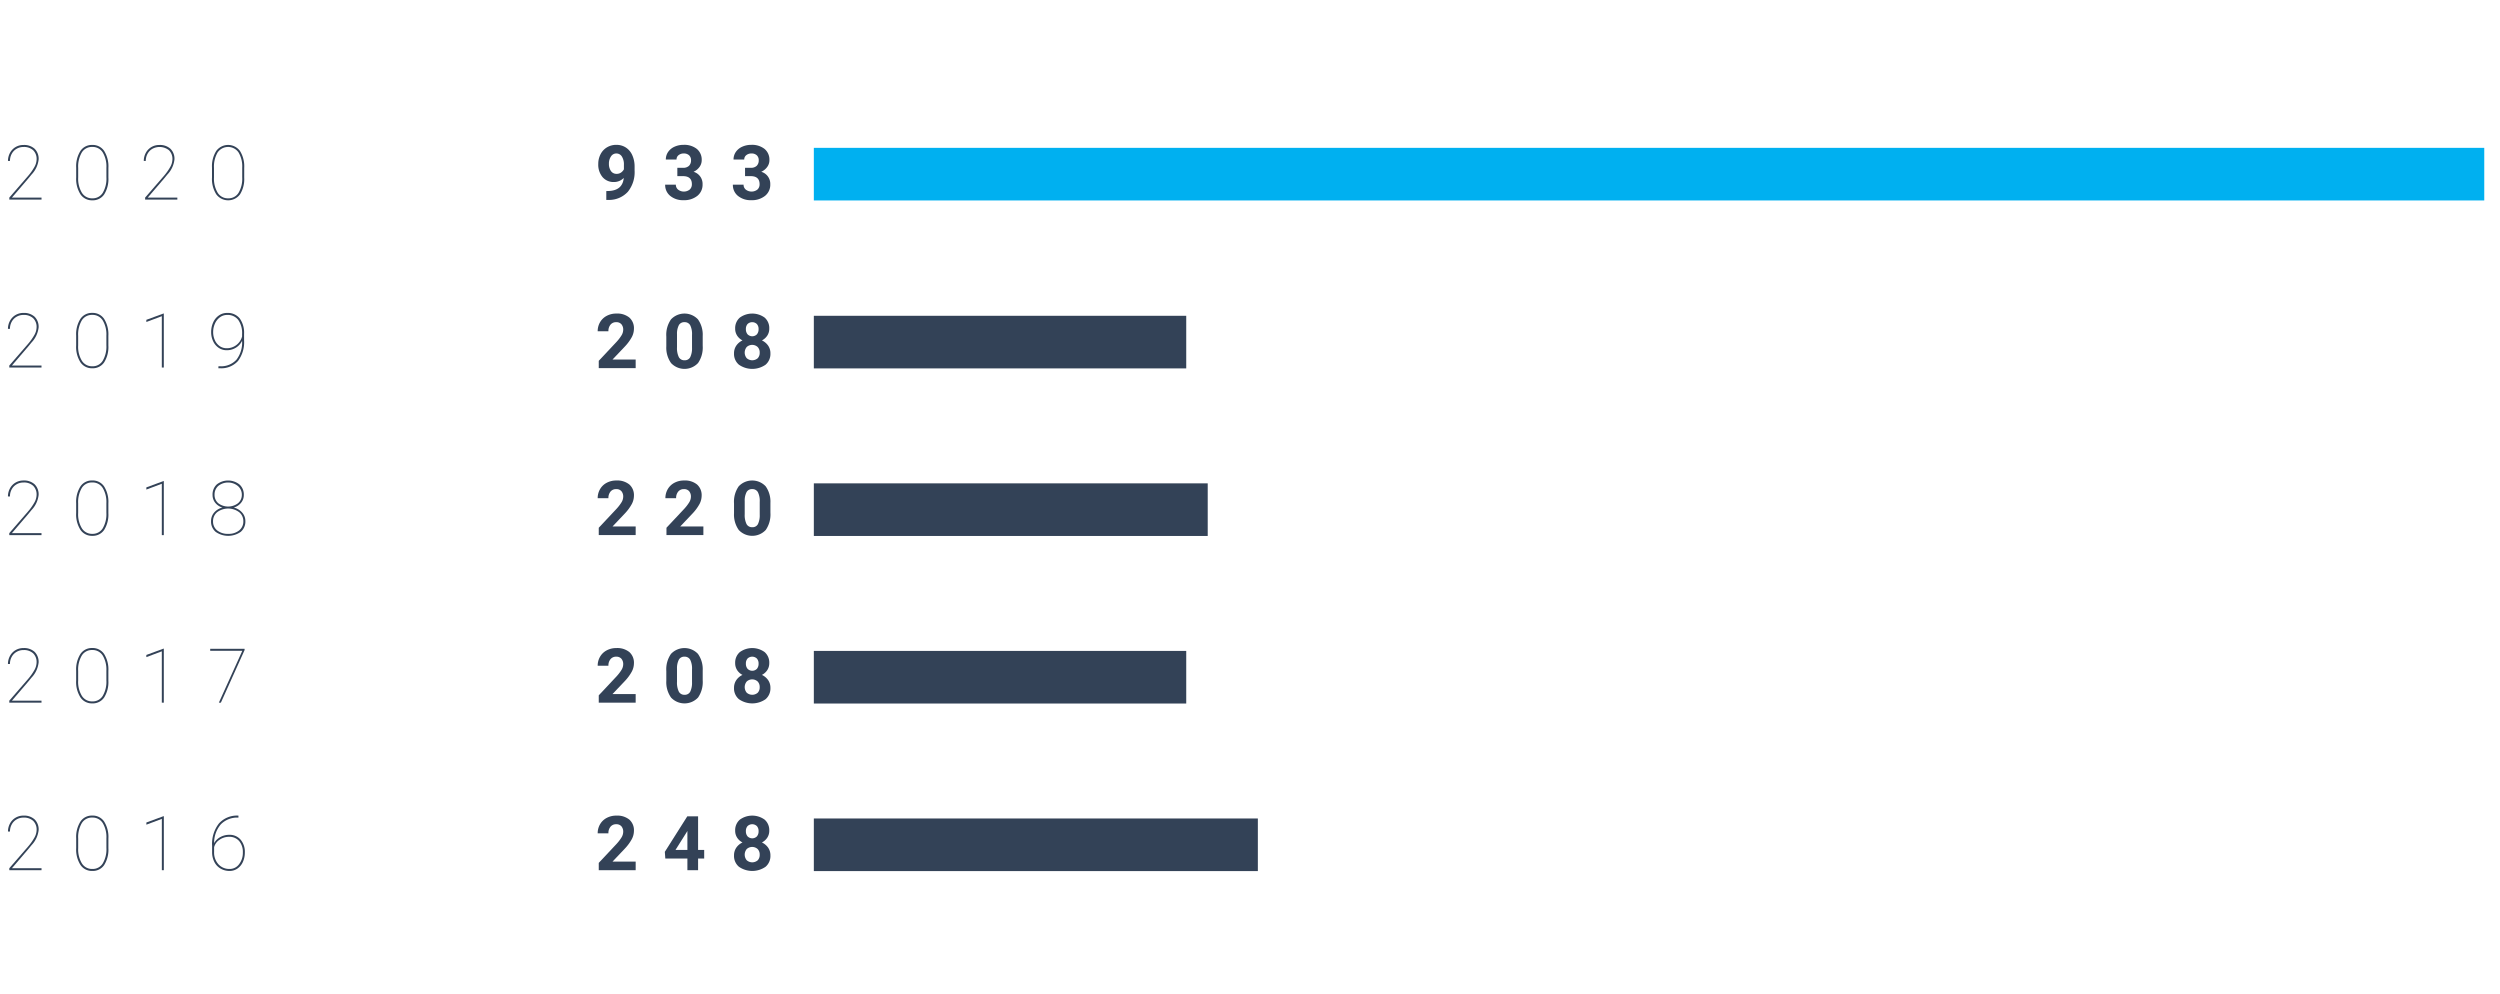 <svg id="Ebene_1" data-name="Ebene 1" xmlns="http://www.w3.org/2000/svg" viewBox="0 0 594 236.267"><defs><style>.cls-1{fill:#334257;}.cls-2{fill:#00b0f0;}</style></defs><path class="cls-1" d="M9.867,47.421H2.212V46.946L6.58,41.91a13.191,13.191,0,0,0,1.596-2.232,3.843,3.843,0,0,0,.522-1.793A2.874,2.874,0,0,0,7.881,35.7a3.212,3.212,0,0,0-2.303-.777,3.185,3.185,0,0,0-1.635.431,3.057,3.057,0,0,0-1.155,1.19,3.461,3.461,0,0,0-.418,1.692H1.895a3.951,3.951,0,0,1,.475-1.907A3.515,3.515,0,0,1,3.688,34.949a3.631,3.631,0,0,1,1.89-.501,3.691,3.691,0,0,1,2.654.905,3.331,3.331,0,0,1,.949,2.531,6.163,6.163,0,0,1-1.679,3.577l-.8.976L2.836,46.946H9.867Z"/><path class="cls-1" d="M25.756,42.2a6.812,6.812,0,0,1-1.002,3.986,3.253,3.253,0,0,1-2.812,1.41,3.278,3.278,0,0,1-2.821-1.424,6.799,6.799,0,0,1-1.02-4.008V39.845A6.817,6.817,0,0,1,19.107,35.868a3.25,3.25,0,0,1,2.816-1.429A3.26,3.26,0,0,1,24.75,35.868a6.887,6.887,0,0,1,1.006,4.012ZM25.281,39.845a6.456,6.456,0,0,0-.874-3.63,2.819,2.819,0,0,0-2.483-1.301,2.8,2.8,0,0,0-2.482,1.306,6.601,6.601,0,0,0-.866,3.669v2.294a6.407,6.407,0,0,0,.888,3.63,2.829,2.829,0,0,0,2.479,1.31,2.794,2.794,0,0,0,2.47-1.31,6.601,6.601,0,0,0,.87-3.674Z"/><path class="cls-1" d="M42.136,47.421H34.481V46.946L38.849,41.91a13.179,13.179,0,0,0,1.595-2.232,3.845,3.845,0,0,0,.523-1.793A2.874,2.874,0,0,0,40.15,35.7a3.589,3.589,0,0,0-3.938-.347,3.059,3.059,0,0,0-1.156,1.19,3.46,3.46,0,0,0-.417,1.692h-.475a3.951,3.951,0,0,1,.475-1.907A3.515,3.515,0,0,1,35.958,34.949a3.631,3.631,0,0,1,1.89-.501,3.691,3.691,0,0,1,2.654.905,3.331,3.331,0,0,1,.949,2.531,6.163,6.163,0,0,1-1.679,3.577l-.8.976L35.105,46.946h7.031Z"/><path class="cls-1" d="M58.025,42.2a6.812,6.812,0,0,1-1.002,3.986,3.508,3.508,0,0,1-5.634-.014,6.799,6.799,0,0,1-1.02-4.008V39.845A6.817,6.817,0,0,1,51.376,35.868a3.5,3.5,0,0,1,5.643,0,6.887,6.887,0,0,1,1.007,4.012Zm-.475-2.355a6.456,6.456,0,0,0-.875-3.63,3.017,3.017,0,0,0-4.966.005,6.601,6.601,0,0,0-.865,3.669v2.294a6.407,6.407,0,0,0,.888,3.63,2.829,2.829,0,0,0,2.479,1.31,2.794,2.794,0,0,0,2.47-1.31,6.601,6.601,0,0,0,.87-3.674Z"/><rect class="cls-2" x="193.367" y="35.129" width="396.892" height="12.5"/><path class="cls-1" d="M9.861,87.327H2.206v-.475L6.574,81.816a13.191,13.191,0,0,0,1.596-2.232,3.843,3.843,0,0,0,.522-1.793,2.874,2.874,0,0,0-.817-2.185A3.212,3.212,0,0,0,5.572,74.829a3.185,3.185,0,0,0-1.635.431A3.057,3.057,0,0,0,2.782,76.45a3.461,3.461,0,0,0-.418,1.692H1.889A3.951,3.951,0,0,1,2.364,76.235a3.515,3.515,0,0,1,1.318-1.38,3.631,3.631,0,0,1,1.89-.501,3.691,3.691,0,0,1,2.654.905,3.331,3.331,0,0,1,.949,2.531A6.163,6.163,0,0,1,7.497,81.368l-.8.976L2.83,86.852H9.861Z"/><path class="cls-1" d="M25.75,82.106a6.812,6.812,0,0,1-1.002,3.986,3.253,3.253,0,0,1-2.812,1.41A3.278,3.278,0,0,1,19.114,86.079a6.799,6.799,0,0,1-1.02-4.008V79.751a6.817,6.817,0,0,1,1.007-3.977,3.25,3.25,0,0,1,2.816-1.429,3.26,3.26,0,0,1,2.826,1.429,6.887,6.887,0,0,1,1.006,4.012Zm-.475-2.355a6.456,6.456,0,0,0-.874-3.63,2.819,2.819,0,0,0-2.483-1.301,2.8,2.8,0,0,0-2.482,1.306,6.601,6.601,0,0,0-.866,3.669v2.294a6.407,6.407,0,0,0,.888,3.63,2.829,2.829,0,0,0,2.479,1.31A2.794,2.794,0,0,0,24.405,85.719a6.601,6.601,0,0,0,.87-3.674Z"/><path class="cls-1" d="M38.923,87.327H38.448V75.128l-3.674,1.38v-.519l4.052-1.494h.097Z"/><path class="cls-1" d="M57.518,80.964A3.773,3.773,0,0,1,56.072,82.595a4.055,4.055,0,0,1-2.21.619,3.334,3.334,0,0,1-1.898-.566,3.82,3.82,0,0,1-1.318-1.561,4.989,4.989,0,0,1-.475-2.18,5.449,5.449,0,0,1,.483-2.307A3.952,3.952,0,0,1,52.008,74.952a3.325,3.325,0,0,1,1.925-.598A3.646,3.646,0,0,1,56.947,75.641a5.836,5.836,0,0,1,1.046,3.714v1.468a7.452,7.452,0,0,1-1.441,4.943,5.345,5.345,0,0,1-4.245,1.736h-.422l.018-.475H52.28a4.961,4.961,0,0,0,3.902-1.564A6.678,6.678,0,0,0,57.518,80.964Zm-3.656,1.775a3.693,3.693,0,0,0,2.303-.765,3.737,3.737,0,0,0,1.354-2.03v-.545a5.415,5.415,0,0,0-.919-3.396,3.142,3.142,0,0,0-2.632-1.174,2.839,2.839,0,0,0-1.705.554A3.661,3.661,0,0,0,51.071,76.889a4.892,4.892,0,0,0-.426,2.018,4.55,4.55,0,0,0,.413,1.938,3.349,3.349,0,0,0,1.143,1.394A2.864,2.864,0,0,0,53.862,82.739Z"/><rect class="cls-1" x="193.367" y="75.032" width="88.482" height="12.5"/><path class="cls-1" d="M9.861,127.14H2.206v-.475L6.574,121.63a13.191,13.191,0,0,0,1.596-2.232,3.843,3.843,0,0,0,.522-1.793,2.874,2.874,0,0,0-.817-2.185,3.212,3.212,0,0,0-2.303-.777,3.185,3.185,0,0,0-1.635.431A3.057,3.057,0,0,0,2.782,116.263a3.461,3.461,0,0,0-.418,1.692H1.889a3.951,3.951,0,0,1,.475-1.907,3.515,3.515,0,0,1,1.318-1.38,3.631,3.631,0,0,1,1.89-.501,3.691,3.691,0,0,1,2.654.905,3.331,3.331,0,0,1,.949,2.531,6.163,6.163,0,0,1-1.679,3.577l-.8.976-3.867,4.509H9.861Z"/><path class="cls-1" d="M25.75,121.92a6.812,6.812,0,0,1-1.002,3.986,3.253,3.253,0,0,1-2.812,1.41,3.278,3.278,0,0,1-2.821-1.424,6.8,6.8,0,0,1-1.02-4.008v-2.32a6.817,6.817,0,0,1,1.007-3.977,3.25,3.25,0,0,1,2.816-1.429,3.26,3.26,0,0,1,2.826,1.429,6.887,6.887,0,0,1,1.006,4.012Zm-.475-2.355a6.456,6.456,0,0,0-.874-3.63,2.819,2.819,0,0,0-2.483-1.301,2.8,2.8,0,0,0-2.482,1.306,6.601,6.601,0,0,0-.866,3.669v2.294a6.407,6.407,0,0,0,.888,3.63,2.829,2.829,0,0,0,2.479,1.31A2.794,2.794,0,0,0,24.405,125.532a6.601,6.601,0,0,0,.87-3.674Z"/><path class="cls-1" d="M38.923,127.14H38.448V114.941l-3.674,1.38v-.519l4.052-1.494h.097Z"/><path class="cls-1" d="M57.931,117.596a2.863,2.863,0,0,1-.664,1.877,3.463,3.463,0,0,1-1.718,1.12,3.845,3.845,0,0,1,2.004,1.213,3.008,3.008,0,0,1,.747,2.004,3.185,3.185,0,0,1-1.112,2.566,5.162,5.162,0,0,1-5.941,0,3.195,3.195,0,0,1-1.103-2.566,3.059,3.059,0,0,1,.725-2.009,3.743,3.743,0,0,1,1.982-1.208,3.366,3.366,0,0,1-1.701-1.12,2.911,2.911,0,0,1-.646-1.877,3.217,3.217,0,0,1,1.015-2.505,4.348,4.348,0,0,1,5.379.018A3.203,3.203,0,0,1,57.931,117.596Zm-.114,6.258a2.715,2.715,0,0,0-1.011-2.171,4.379,4.379,0,0,0-5.186-.005,2.724,2.724,0,0,0-1.002,2.176,2.685,2.685,0,0,0,.979,2.171,3.981,3.981,0,0,0,2.633.817,3.922,3.922,0,0,0,2.602-.822A2.681,2.681,0,0,0,57.817,123.853Zm-.36-6.302a2.66,2.66,0,0,0-.94-2.079,3.705,3.705,0,0,0-4.637-.03,2.684,2.684,0,0,0-.9,2.109,2.558,2.558,0,0,0,.896,2.026,3.878,3.878,0,0,0,4.671-.01A2.544,2.544,0,0,0,57.457,117.552Z"/><rect class="cls-1" x="193.367" y="114.845" width="93.587" height="12.5"/><path class="cls-1" d="M9.861,166.953H2.206v-.475L6.574,161.442a13.191,13.191,0,0,0,1.596-2.232,3.843,3.843,0,0,0,.522-1.793,2.874,2.874,0,0,0-.817-2.185,3.212,3.212,0,0,0-2.303-.777,3.185,3.185,0,0,0-1.635.431A3.057,3.057,0,0,0,2.782,156.076a3.461,3.461,0,0,0-.418,1.692H1.889a3.951,3.951,0,0,1,.475-1.907,3.515,3.515,0,0,1,1.318-1.38,3.631,3.631,0,0,1,1.89-.501,3.691,3.691,0,0,1,2.654.905,3.331,3.331,0,0,1,.949,2.531A6.163,6.163,0,0,1,7.497,160.994l-.8.976-3.867,4.509H9.861Z"/><path class="cls-1" d="M25.75,161.732a6.812,6.812,0,0,1-1.002,3.986,3.253,3.253,0,0,1-2.812,1.41,3.278,3.278,0,0,1-2.821-1.424,6.8,6.8,0,0,1-1.02-4.008v-2.32a6.817,6.817,0,0,1,1.007-3.977,3.25,3.25,0,0,1,2.816-1.429,3.26,3.26,0,0,1,2.826,1.429,6.887,6.887,0,0,1,1.006,4.012Zm-.475-2.355a6.456,6.456,0,0,0-.874-3.63,2.819,2.819,0,0,0-2.483-1.301,2.8,2.8,0,0,0-2.482,1.306,6.601,6.601,0,0,0-.866,3.669v2.294a6.407,6.407,0,0,0,.888,3.63,2.829,2.829,0,0,0,2.479,1.31,2.794,2.794,0,0,0,2.47-1.31,6.601,6.601,0,0,0,.87-3.674Z"/><path class="cls-1" d="M38.923,166.953H38.448V154.754l-3.674,1.38V155.615l4.052-1.494h.097Z"/><path class="cls-1" d="M58.116,154.455l-5.634,12.498h-.483L57.571,154.631H49.942v-.475H58.116Z"/><rect class="cls-1" x="193.367" y="154.658" width="88.482" height="12.5"/><path class="cls-1" d="M9.867,206.762H2.212v-.475l4.368-5.036a13.191,13.191,0,0,0,1.596-2.232,3.843,3.843,0,0,0,.522-1.793,2.874,2.874,0,0,0-.817-2.185,3.212,3.212,0,0,0-2.303-.777,3.185,3.185,0,0,0-1.635.431,3.057,3.057,0,0,0-1.155,1.19,3.461,3.461,0,0,0-.418,1.692H1.895a3.951,3.951,0,0,1,.475-1.907,3.515,3.515,0,0,1,1.318-1.38,3.631,3.631,0,0,1,1.89-.501,3.691,3.691,0,0,1,2.654.905,3.331,3.331,0,0,1,.949,2.531,6.163,6.163,0,0,1-1.679,3.577l-.8.976-3.867,4.509H9.867Z"/><path class="cls-1" d="M25.756,201.542a6.812,6.812,0,0,1-1.002,3.986,3.253,3.253,0,0,1-2.812,1.41,3.278,3.278,0,0,1-2.821-1.424,6.8,6.8,0,0,1-1.02-4.008v-2.32a6.817,6.817,0,0,1,1.007-3.977,3.25,3.25,0,0,1,2.816-1.429,3.26,3.26,0,0,1,2.826,1.429,6.887,6.887,0,0,1,1.006,4.012Zm-.475-2.355a6.456,6.456,0,0,0-.874-3.63,2.819,2.819,0,0,0-2.483-1.301,2.8,2.8,0,0,0-2.482,1.306,6.601,6.601,0,0,0-.866,3.669v2.294a6.407,6.407,0,0,0,.888,3.63,2.829,2.829,0,0,0,2.479,1.31,2.794,2.794,0,0,0,2.47-1.31,6.601,6.601,0,0,0,.87-3.674Z"/><path class="cls-1" d="M38.928,206.762h-.475V194.563L34.78,195.943v-.519l4.052-1.494h.097Z"/><path class="cls-1" d="M56.654,193.79v.475a5.431,5.431,0,0,0-4.175,1.591,6.703,6.703,0,0,0-1.6,4.465,3.691,3.691,0,0,1,1.477-1.437,4.323,4.323,0,0,1,2.118-.532,3.397,3.397,0,0,1,2.693,1.151,4.455,4.455,0,0,1,1.007,3.041,5.356,5.356,0,0,1-.457,2.232,3.748,3.748,0,0,1-1.292,1.586,3.201,3.201,0,0,1-1.863.576,4.195,4.195,0,0,1-2.127-.545A3.805,3.805,0,0,1,50.95,204.838a4.987,4.987,0,0,1-.554-2.303v-1.573a7.898,7.898,0,0,1,1.608-5.291A5.78,5.78,0,0,1,56.654,193.79ZM54.413,198.826a3.881,3.881,0,0,0-2.255.707,3.002,3.002,0,0,0-1.287,1.769v1.124a4.141,4.141,0,0,0,1.028,2.923,3.458,3.458,0,0,0,2.663,1.115,2.739,2.739,0,0,0,2.25-1.137,4.391,4.391,0,0,0,.888-2.787,3.972,3.972,0,0,0-.879-2.709A3.033,3.033,0,0,0,54.413,198.826Z"/><rect class="cls-1" x="193.367" y="194.471" width="105.498" height="12.5"/><path class="cls-1" d="M148.205,42.274a3.207,3.207,0,0,1-2.32.976,3.43,3.43,0,0,1-2.716-1.164,4.604,4.604,0,0,1-1.02-3.143,4.911,4.911,0,0,1,.549-2.307,4.037,4.037,0,0,1,1.534-1.635,4.256,4.256,0,0,1,2.215-.585,4.07,4.07,0,0,1,2.25.633,4.161,4.161,0,0,1,1.529,1.819,6.532,6.532,0,0,1,.554,2.716v.94a7.402,7.402,0,0,1-1.591,5.027,6.014,6.014,0,0,1-4.509,1.951l-.624.009V45.394l.562-.009Q147.932,45.236,148.205,42.274Zm-1.696-.967a1.773,1.773,0,0,0,1.059-.316,2.106,2.106,0,0,0,.673-.765v-1.046a3.493,3.493,0,0,0-.492-2.004,1.528,1.528,0,0,0-1.318-.712,1.483,1.483,0,0,0-1.257.699,2.97,2.97,0,0,0-.492,1.753,2.899,2.899,0,0,0,.479,1.719A1.562,1.562,0,0,0,146.509,41.307Z"/><path class="cls-1" d="M160.934,39.866h1.354a1.907,1.907,0,0,0,1.433-.483,1.771,1.771,0,0,0,.466-1.283,1.569,1.569,0,0,0-.461-1.204,1.791,1.791,0,0,0-1.271-.431,1.875,1.875,0,0,0-1.222.4,1.278,1.278,0,0,0-.492,1.041h-2.54a3.129,3.129,0,0,1,.54-1.797,3.615,3.615,0,0,1,1.512-1.244,5.051,5.051,0,0,1,2.141-.448,4.785,4.785,0,0,1,3.182.972,3.313,3.313,0,0,1,1.151,2.676,2.693,2.693,0,0,1-.536,1.617,3.483,3.483,0,0,1-1.406,1.134,2.982,2.982,0,0,1,2.145,2.988,3.366,3.366,0,0,1-1.244,2.733,4.997,4.997,0,0,1-3.291,1.028,4.738,4.738,0,0,1-3.133-1.011,3.298,3.298,0,0,1-1.218-2.672h2.54a1.469,1.469,0,0,0,.541,1.178,2.254,2.254,0,0,0,2.75-.021,1.652,1.652,0,0,0,.515-1.271q0-1.916-2.109-1.916h-1.345Z"/><path class="cls-1" d="M177.022,39.866h1.354a1.905,1.905,0,0,0,1.432-.483,1.772,1.772,0,0,0,.467-1.283,1.566,1.566,0,0,0-.462-1.204,1.79,1.79,0,0,0-1.271-.431,1.872,1.872,0,0,0-1.221.4,1.278,1.278,0,0,0-.492,1.041h-2.541a3.123,3.123,0,0,1,.541-1.797,3.603,3.603,0,0,1,1.512-1.244,5.047,5.047,0,0,1,2.141-.448,4.785,4.785,0,0,1,3.182.972,3.312,3.312,0,0,1,1.15,2.676,2.692,2.692,0,0,1-.535,1.617,3.483,3.483,0,0,1-1.406,1.134,2.985,2.985,0,0,1,2.145,2.988,3.369,3.369,0,0,1-1.244,2.733,4.999,4.999,0,0,1-3.291,1.028,4.743,4.743,0,0,1-3.134-1.011,3.301,3.301,0,0,1-1.218-2.672h2.541a1.471,1.471,0,0,0,.54,1.178,2.256,2.256,0,0,0,2.751-.021,1.654,1.654,0,0,0,.514-1.271q0-1.916-2.109-1.916h-1.344Z"/><path class="cls-1" d="M151.035,87.473h-8.771V85.733l4.14-4.412a10.278,10.278,0,0,0,1.262-1.626,2.621,2.621,0,0,0,.408-1.318,1.953,1.953,0,0,0-.431-1.34,1.555,1.555,0,0,0-1.23-.488,1.679,1.679,0,0,0-1.358.594,2.354,2.354,0,0,0-.496,1.56h-2.549a4.186,4.186,0,0,1,.559-2.136,3.925,3.925,0,0,1,1.577-1.516,4.795,4.795,0,0,1,2.312-.55,4.543,4.543,0,0,1,3.072.949,3.361,3.361,0,0,1,1.094,2.681,4.303,4.303,0,0,1-.492,1.934,10.745,10.745,0,0,1-1.688,2.294L145.533,85.426h5.502Z"/><path class="cls-1" d="M166.964,82.182A6.483,6.483,0,0,1,165.865,86.243a4.39,4.39,0,0,1-6.416.026,6.293,6.293,0,0,1-1.134-3.955V79.959a6.404,6.404,0,0,1,1.111-4.069,4.399,4.399,0,0,1,6.403-.013,6.272,6.272,0,0,1,1.134,3.95Zm-2.54-2.59a4.7,4.7,0,0,0-.435-2.318,1.473,1.473,0,0,0-1.358-.726,1.447,1.447,0,0,0-1.323.69,4.4,4.4,0,0,0-.452,2.16v3.114a4.906,4.906,0,0,0,.427,2.327,1.448,1.448,0,0,0,1.366.761,1.427,1.427,0,0,0,1.345-.729,4.806,4.806,0,0,0,.431-2.235Z"/><path class="cls-1" d="M182.778,78.078a2.976,2.976,0,0,1-.465,1.652A3.353,3.353,0,0,1,181.03,80.882a3.712,3.712,0,0,1,1.477,1.235,3.166,3.166,0,0,1,.545,1.85,3.355,3.355,0,0,1-1.16,2.694,5.535,5.535,0,0,1-6.32-.005,3.345,3.345,0,0,1-1.168-2.689,3.188,3.188,0,0,1,.545-1.854,3.641,3.641,0,0,1,1.467-1.23,3.317,3.317,0,0,1-1.278-1.151,2.998,2.998,0,0,1-.462-1.652,3.316,3.316,0,0,1,1.09-2.605,5.013,5.013,0,0,1,5.92-.009A3.303,3.303,0,0,1,182.778,78.078Zm-2.275,5.704a1.843,1.843,0,0,0-.484-1.336,1.932,1.932,0,0,0-2.592-.004,2.082,2.082,0,0,0-.01,2.658,1.983,1.983,0,0,0,2.615.018A1.835,1.835,0,0,0,180.503,83.782ZM180.239,78.201a1.757,1.757,0,0,0-.396-1.199,1.607,1.607,0,0,0-2.223-.014,1.748,1.748,0,0,0-.396,1.213,1.837,1.837,0,0,0,.396,1.23,1.564,1.564,0,0,0,2.228,0A1.85,1.85,0,0,0,180.239,78.201Z"/><path class="cls-1" d="M151.035,127.137h-8.771v-1.74l4.14-4.412a10.278,10.278,0,0,0,1.262-1.626,2.621,2.621,0,0,0,.408-1.318,1.956,1.956,0,0,0-.431-1.341,1.554,1.554,0,0,0-1.23-.487,1.679,1.679,0,0,0-1.358.593,2.356,2.356,0,0,0-.496,1.561h-2.549a4.186,4.186,0,0,1,.559-2.136,3.927,3.927,0,0,1,1.577-1.517,4.795,4.795,0,0,1,2.312-.549,4.543,4.543,0,0,1,3.072.949,3.361,3.361,0,0,1,1.094,2.681,4.303,4.303,0,0,1-.492,1.934,10.745,10.745,0,0,1-1.688,2.294l-2.909,3.067h5.502Z"/><path class="cls-1" d="M167.122,127.137h-8.771v-1.74l4.14-4.412a10.149,10.149,0,0,0,1.261-1.626,2.604,2.604,0,0,0,.409-1.318,1.956,1.956,0,0,0-.431-1.341,1.554,1.554,0,0,0-1.23-.487,1.674,1.674,0,0,0-1.357.593,2.346,2.346,0,0,0-.497,1.561h-2.549a4.205,4.205,0,0,1,.558-2.136,3.942,3.942,0,0,1,1.578-1.517,4.795,4.795,0,0,1,2.312-.549,4.537,4.537,0,0,1,3.071.949,3.355,3.355,0,0,1,1.095,2.681,4.303,4.303,0,0,1-.492,1.934,10.745,10.745,0,0,1-1.688,2.294l-2.909,3.067h5.502Z"/><path class="cls-1" d="M183.052,121.846a6.483,6.483,0,0,1-1.1,4.061,4.39,4.39,0,0,1-6.416.026,6.293,6.293,0,0,1-1.133-3.955v-2.355a6.398,6.398,0,0,1,1.111-4.069,4.399,4.399,0,0,1,6.402-.014,6.275,6.275,0,0,1,1.135,3.951Zm-2.541-2.59a4.689,4.689,0,0,0-.435-2.318,1.472,1.472,0,0,0-1.358-.726,1.444,1.444,0,0,0-1.322.69,4.385,4.385,0,0,0-.453,2.16v3.114a4.92,4.92,0,0,0,.427,2.327,1.451,1.451,0,0,0,1.366.761,1.427,1.427,0,0,0,1.346-.73,4.801,4.801,0,0,0,.43-2.234Z"/><path class="cls-1" d="M151.035,166.952h-8.771v-1.74l4.14-4.412a10.278,10.278,0,0,0,1.262-1.626,2.621,2.621,0,0,0,.408-1.318,1.953,1.953,0,0,0-.431-1.34,1.555,1.555,0,0,0-1.23-.488,1.679,1.679,0,0,0-1.358.594,2.354,2.354,0,0,0-.496,1.56h-2.549a4.186,4.186,0,0,1,.559-2.136,3.925,3.925,0,0,1,1.577-1.516,4.795,4.795,0,0,1,2.312-.55,4.543,4.543,0,0,1,3.072.949,3.361,3.361,0,0,1,1.094,2.681,4.303,4.303,0,0,1-.492,1.934,10.745,10.745,0,0,1-1.688,2.294L145.533,164.904h5.502Z"/><path class="cls-1" d="M166.964,161.661a6.483,6.483,0,0,1-1.099,4.061,4.39,4.39,0,0,1-6.416.026,6.293,6.293,0,0,1-1.134-3.955v-2.355a6.404,6.404,0,0,1,1.111-4.069,4.399,4.399,0,0,1,6.403-.013,6.272,6.272,0,0,1,1.134,3.95Zm-2.54-2.59a4.7,4.7,0,0,0-.435-2.318,1.473,1.473,0,0,0-1.358-.726,1.447,1.447,0,0,0-1.323.69,4.4,4.4,0,0,0-.452,2.16V161.992a4.906,4.906,0,0,0,.427,2.327,1.448,1.448,0,0,0,1.366.761,1.427,1.427,0,0,0,1.345-.73,4.806,4.806,0,0,0,.431-2.235Z"/><path class="cls-1" d="M182.778,157.556a2.976,2.976,0,0,1-.465,1.652,3.353,3.353,0,0,1-1.283,1.151,3.712,3.712,0,0,1,1.477,1.235,3.166,3.166,0,0,1,.545,1.85,3.355,3.355,0,0,1-1.16,2.694,5.535,5.535,0,0,1-6.32-.005,3.345,3.345,0,0,1-1.168-2.689,3.188,3.188,0,0,1,.545-1.854,3.641,3.641,0,0,1,1.467-1.23,3.317,3.317,0,0,1-1.278-1.151,2.998,2.998,0,0,1-.462-1.652,3.316,3.316,0,0,1,1.09-2.605,5.013,5.013,0,0,1,5.92-.009A3.303,3.303,0,0,1,182.778,157.556Zm-2.275,5.704a1.843,1.843,0,0,0-.484-1.336,1.932,1.932,0,0,0-2.592-.004,2.082,2.082,0,0,0-.01,2.658,1.983,1.983,0,0,0,2.615.018A1.835,1.835,0,0,0,180.503,163.261Zm-.264-5.581a1.757,1.757,0,0,0-.396-1.199,1.607,1.607,0,0,0-2.223-.014,1.748,1.748,0,0,0-.396,1.213,1.837,1.837,0,0,0,.396,1.23,1.564,1.564,0,0,0,2.228,0A1.85,1.85,0,0,0,180.239,157.679Z"/><path class="cls-1" d="M151.035,206.762h-8.771v-1.74l4.14-4.412a10.278,10.278,0,0,0,1.262-1.626,2.621,2.621,0,0,0,.408-1.318,1.956,1.956,0,0,0-.431-1.341,1.554,1.554,0,0,0-1.23-.487,1.679,1.679,0,0,0-1.358.593,2.356,2.356,0,0,0-.496,1.561h-2.549a4.186,4.186,0,0,1,.559-2.136,3.927,3.927,0,0,1,1.577-1.517,4.795,4.795,0,0,1,2.312-.549,4.543,4.543,0,0,1,3.072.949,3.361,3.361,0,0,1,1.094,2.681,4.303,4.303,0,0,1-.492,1.934,10.745,10.745,0,0,1-1.688,2.294l-2.909,3.067h5.502Z"/><path class="cls-1" d="M165.865,201.946h1.45V203.994H165.865v2.769h-2.54V203.994h-5.247l-.114-1.6,5.335-8.429H165.865Zm-5.37,0H163.325v-4.518l-.167.29Z"/><path class="cls-1" d="M182.778,197.367a2.976,2.976,0,0,1-.465,1.652,3.353,3.353,0,0,1-1.283,1.151,3.71,3.71,0,0,1,1.477,1.234,3.169,3.169,0,0,1,.545,1.851,3.353,3.353,0,0,1-1.16,2.693,5.533,5.533,0,0,1-6.32-.004,3.345,3.345,0,0,1-1.168-2.689,3.188,3.188,0,0,1,.545-1.855,3.641,3.641,0,0,1,1.467-1.23,3.317,3.317,0,0,1-1.278-1.151,2.998,2.998,0,0,1-.462-1.652,3.318,3.318,0,0,1,1.09-2.606,5.017,5.017,0,0,1,5.92-.009A3.305,3.305,0,0,1,182.778,197.367Zm-2.275,5.704a1.843,1.843,0,0,0-.484-1.336,1.934,1.934,0,0,0-2.592-.005,2.083,2.083,0,0,0-.01,2.659,1.983,1.983,0,0,0,2.615.018A1.835,1.835,0,0,0,180.503,203.071ZM180.239,197.49a1.76,1.76,0,0,0-.396-1.2,1.608,1.608,0,0,0-2.223-.013,1.748,1.748,0,0,0-.396,1.213,1.837,1.837,0,0,0,.396,1.23,1.564,1.564,0,0,0,2.228,0A1.85,1.85,0,0,0,180.239,197.49Z"/></svg>